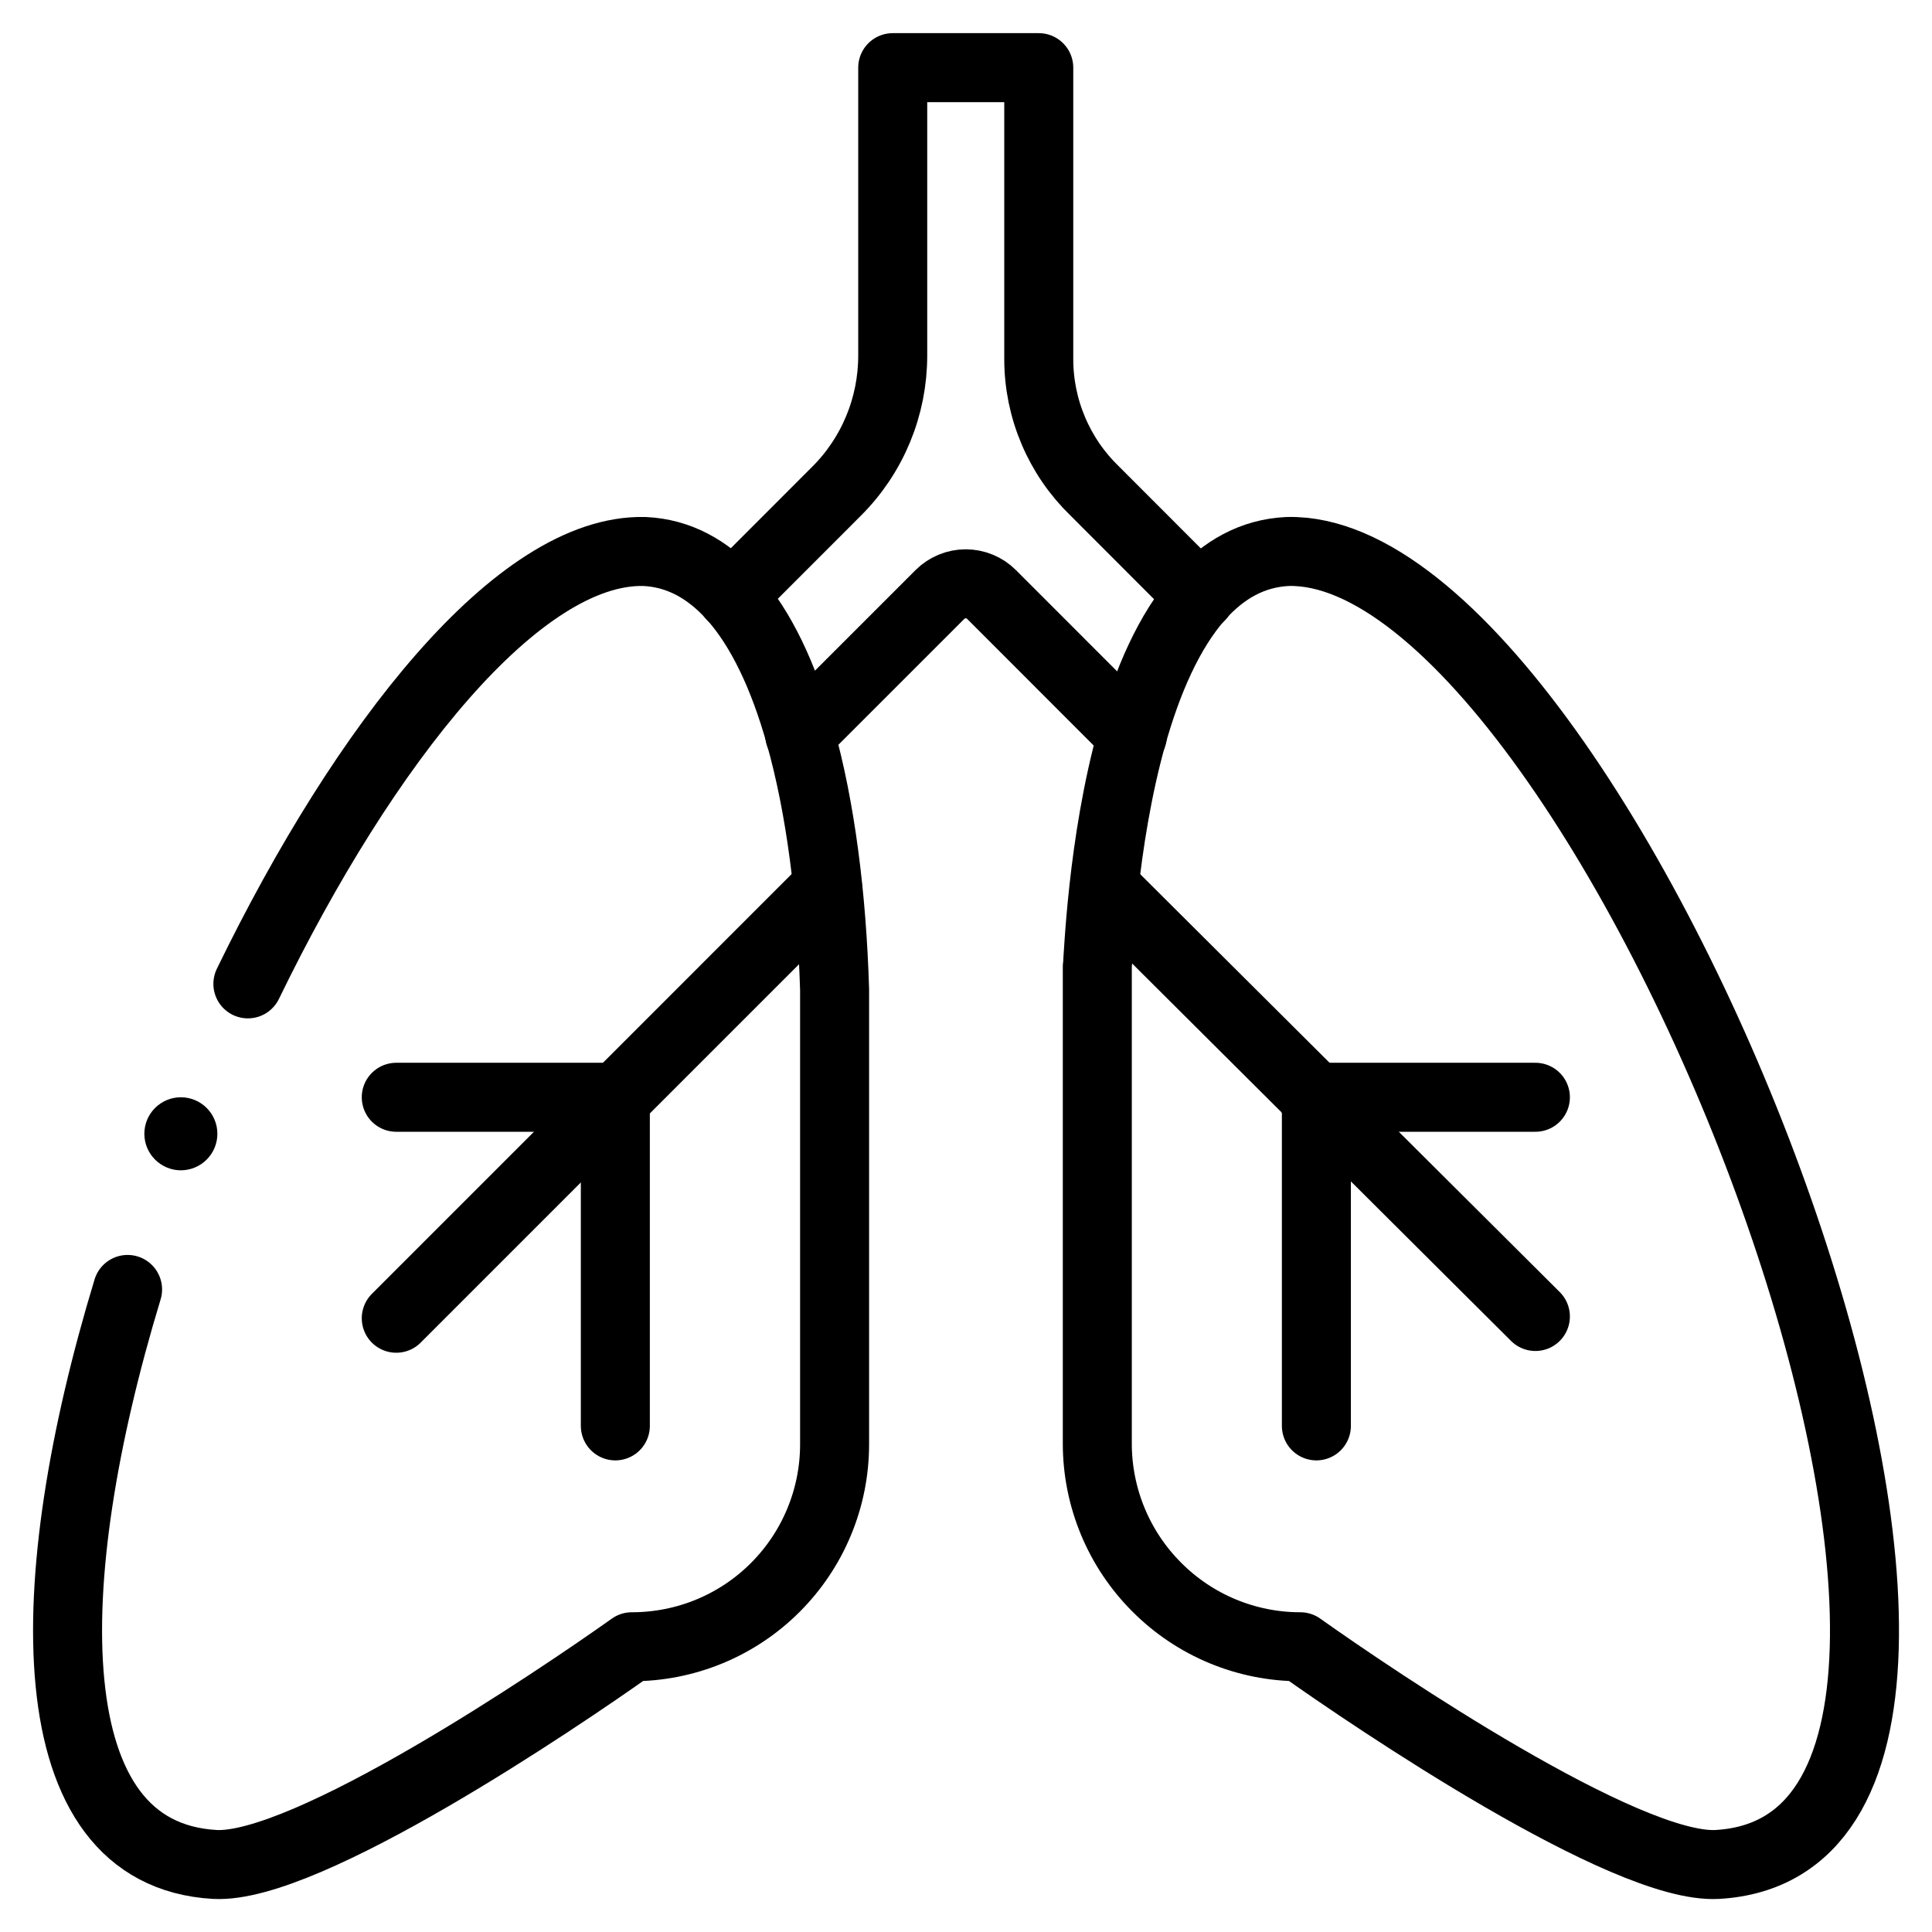 <svg xmlns="http://www.w3.org/2000/svg" width="56" height="56" viewBox="0 0 56 56" fill="none"><g id="Frame" clip-path="url(#clip0_7677_2293)"><g id="Group 1000004667"><path id="Vector" d="M44.504 38.159L32.03 25.734" stroke="black" stroke-width="2" stroke-linecap="round" stroke-linejoin="round"></path><path id="Vector_2" d="M23.984 25.711L11.486 38.21" stroke="black" stroke-width="2" stroke-linecap="round" stroke-linejoin="round"></path><path id="Vector_3" d="M11.486 31.805H17.836" stroke="black" stroke-width="2" stroke-linecap="round" stroke-linejoin="round"></path><path id="Vector_4" d="M44.504 31.805H38.048" stroke="black" stroke-width="2" stroke-linecap="round" stroke-linejoin="round"></path><path id="Vector_5" d="M21.211 17.277L24.25 14.236C24.766 13.722 25.174 13.11 25.453 12.437C25.732 11.764 25.875 11.043 25.876 10.314V1.961H30.109V10.409C30.109 11.123 30.253 11.831 30.533 12.488C30.812 13.146 31.221 13.74 31.735 14.236L34.785 17.289" stroke="black" stroke-width="2" stroke-linecap="round" stroke-linejoin="round"></path><path id="Vector_6" d="M32.824 21.318L28.741 17.232C28.643 17.134 28.526 17.056 28.398 17.003C28.269 16.949 28.131 16.922 27.992 16.922C27.853 16.922 27.715 16.949 27.587 17.003C27.459 17.056 27.342 17.134 27.244 17.232L23.179 21.296" stroke="black" stroke-width="2" stroke-linecap="round" stroke-linejoin="round"></path><path id="Vector_7" d="M34.778 17.282C35.459 16.522 36.296 16.032 37.328 15.985C46.712 15.765 61.353 53.377 49.778 54.042C47.132 54.193 39.835 49.256 37.69 47.732C36.918 47.733 36.153 47.58 35.439 47.284C34.726 46.988 34.078 46.554 33.533 46.007C32.985 45.461 32.551 44.812 32.255 44.098C31.959 43.384 31.806 42.618 31.806 41.845V28.018C31.839 27.817 31.936 24.438 32.817 21.31C33.251 19.773 33.877 18.292 34.778 17.282Z" stroke="black" stroke-width="2" stroke-linecap="round" stroke-linejoin="round"></path><path id="Vector_8" d="M38.156 41.33V31.805" stroke="black" stroke-width="2" stroke-linecap="round" stroke-linejoin="round"></path><path id="Vector_9" d="M17.836 41.33V31.805" stroke="black" stroke-width="2" stroke-linecap="round" stroke-linejoin="round"></path><path id="Vector_10" d="M4.184 32.863C4.184 33.144 4.296 33.413 4.494 33.611C4.693 33.81 4.962 33.922 5.242 33.922C5.523 33.922 5.792 33.81 5.991 33.611C6.189 33.413 6.301 33.144 6.301 32.863C6.301 32.582 6.189 32.313 5.991 32.115C5.792 31.916 5.523 31.805 5.242 31.805C4.962 31.805 4.693 31.916 4.494 32.115C4.296 32.313 4.184 32.582 4.184 32.863Z" fill="black"></path><path id="Vector_11" d="M7.185 28.518C10.571 21.548 15.025 15.9 18.678 15.985C19.667 16.03 20.508 16.493 21.218 17.277C22.065 18.215 22.714 19.611 23.188 21.293C23.789 23.42 24.11 26 24.191 28.684V41.864C24.191 42.636 24.039 43.4 23.743 44.112C23.448 44.825 23.014 45.472 22.468 46.017C21.923 46.562 21.275 46.994 20.562 47.288C19.849 47.582 19.085 47.733 18.313 47.732C16.169 49.256 8.874 54.188 6.226 54.042C0.986 53.742 1.116 45.877 3.698 37.375" stroke="black" stroke-width="2" stroke-linecap="round" stroke-linejoin="round"></path></g></g><defs><clipPath id="clip0_7677_2293"><rect width="56" height="56" fill="white"></rect></clipPath></defs></svg>